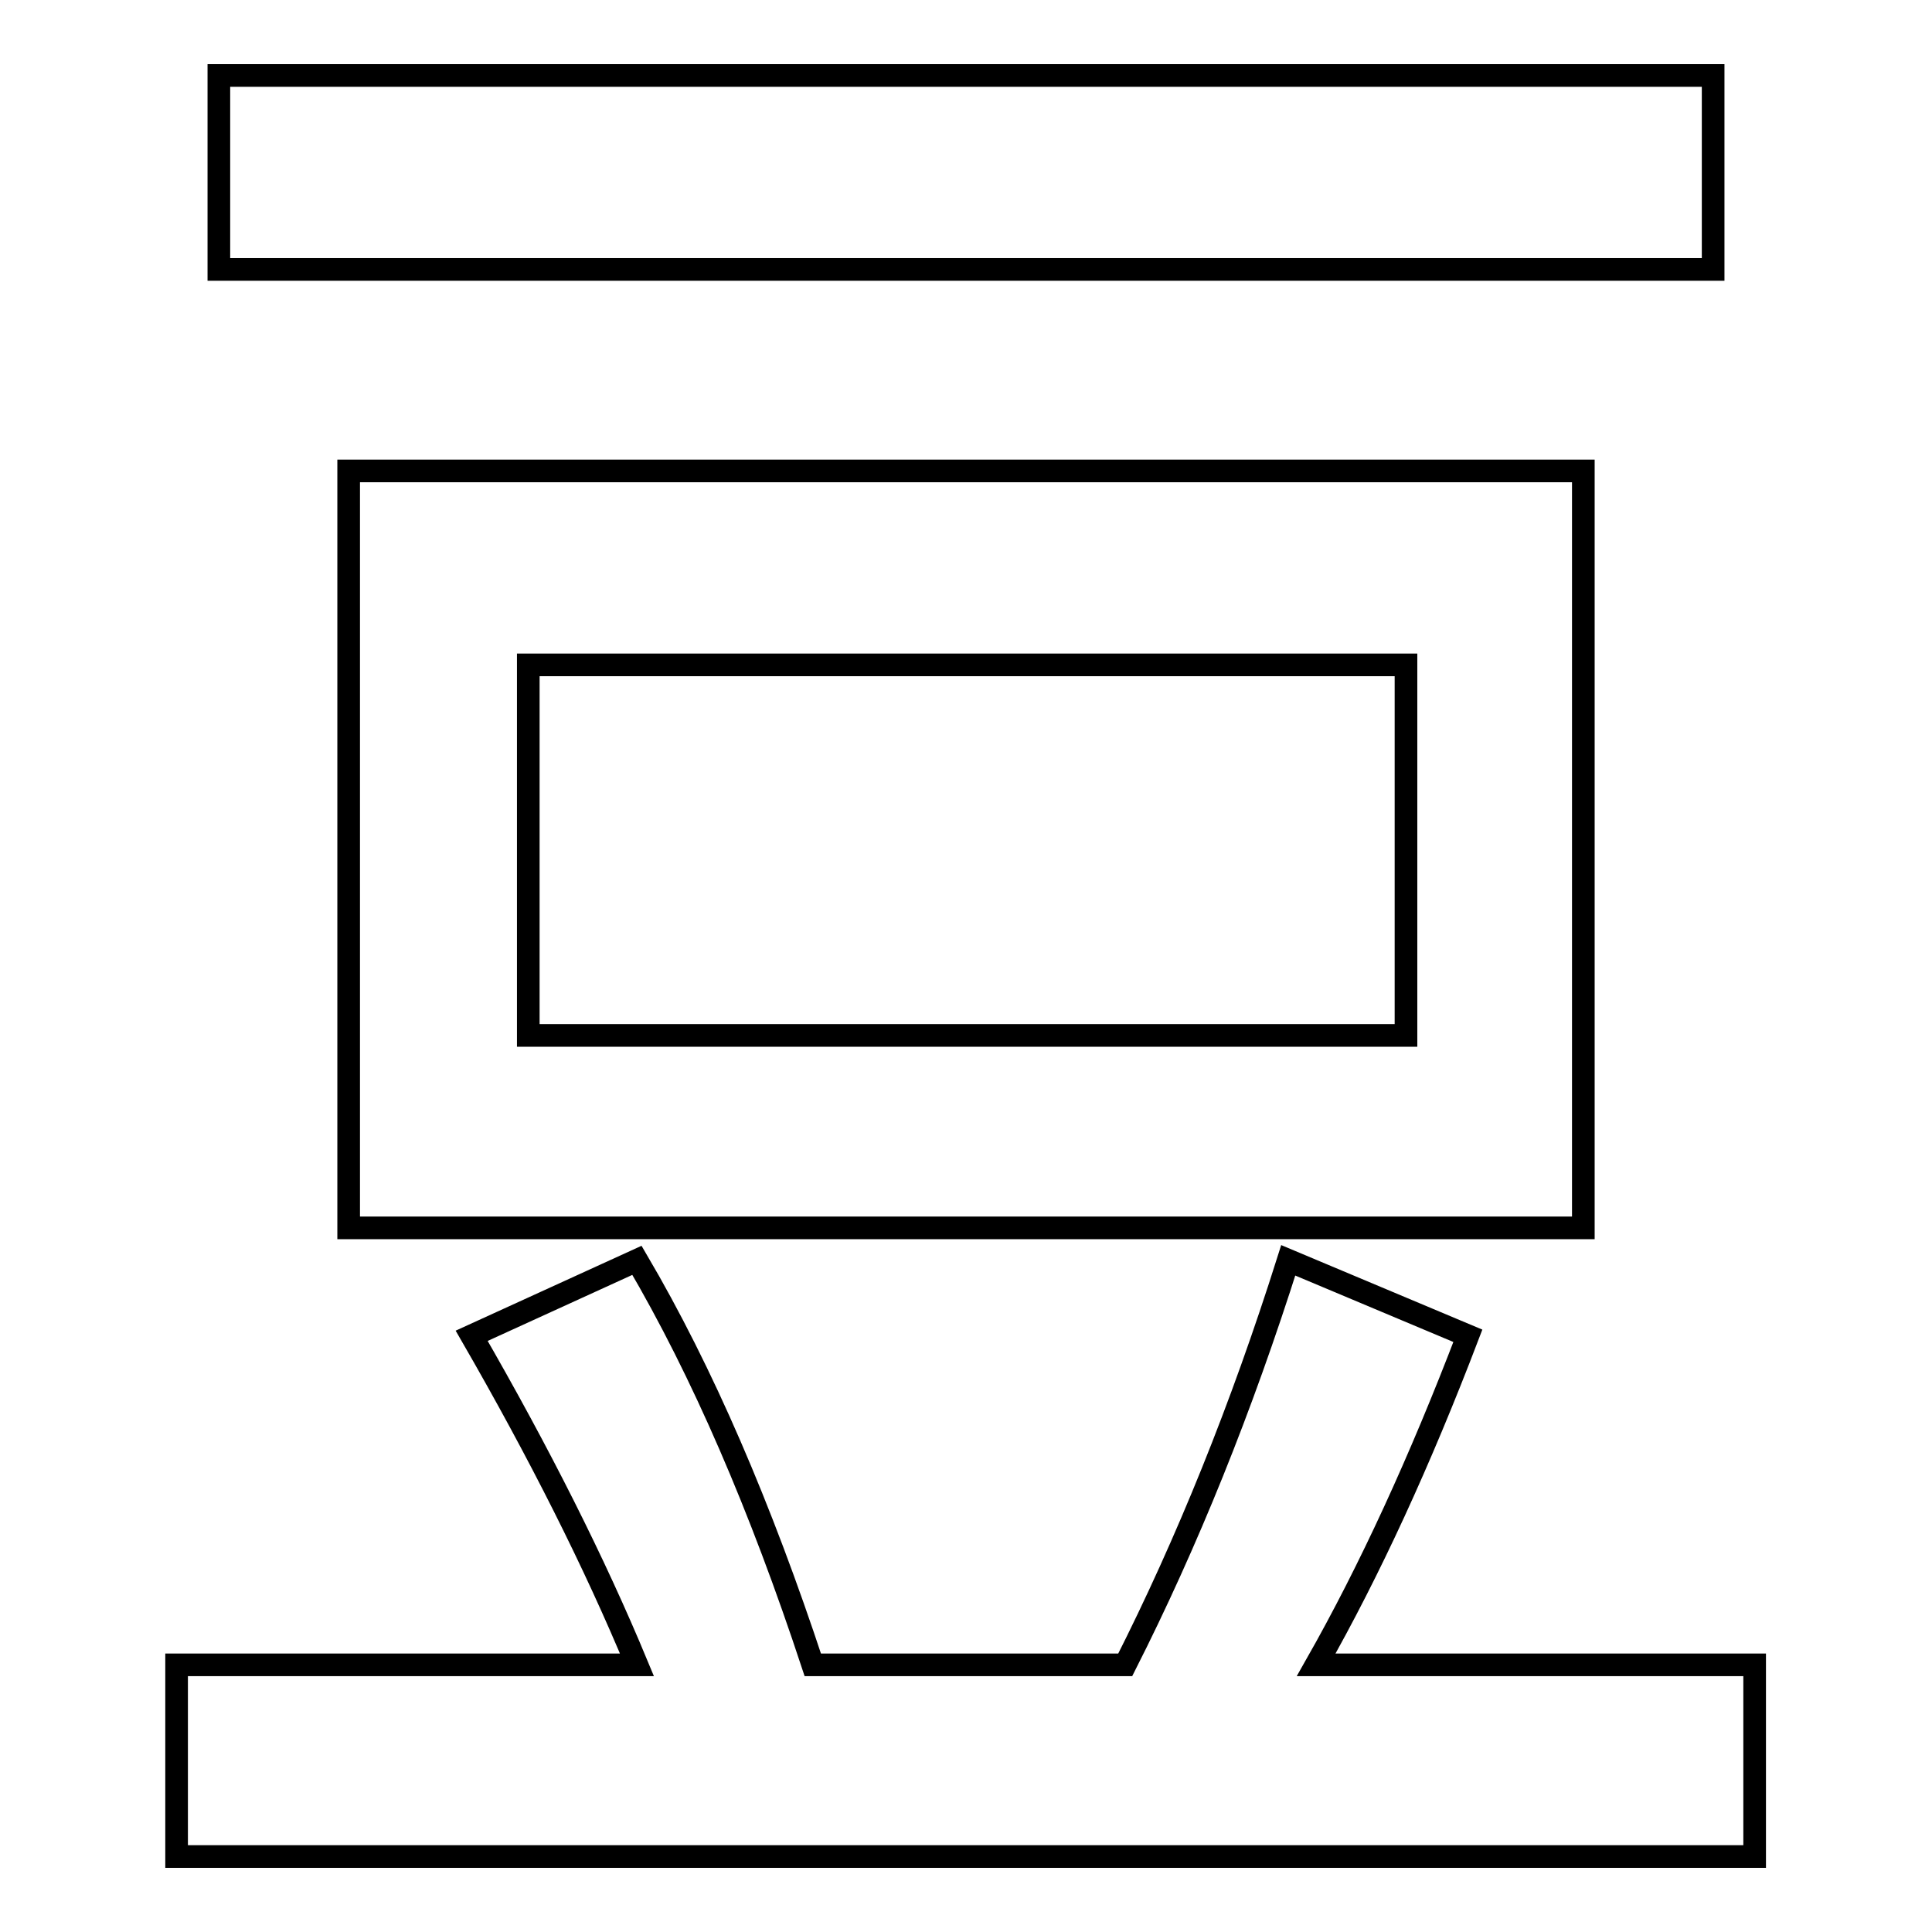 <?xml version="1.0" encoding="utf-8"?>
<!-- Svg Vector Icons : http://www.onlinewebfonts.com/icon -->
<!DOCTYPE svg PUBLIC "-//W3C//DTD SVG 1.1//EN" "http://www.w3.org/Graphics/SVG/1.1/DTD/svg11.dtd">
<svg version="1.1" xmlns="http://www.w3.org/2000/svg" xmlns:xlink="http://www.w3.org/1999/xlink" x="0px" y="0px" viewBox="0 0 256 256" enable-background="new 0 0 256 256" xml:space="preserve">
<g><g><path stroke-width="3" fill-opacity="0" stroke="#000000"  d="M29,10h198v25.7H29V10z"/><path stroke-width="3" fill-opacity="0" stroke="#000000"  d="M209.8,162.8V62.4H46.2v100.3H209.8z M70,88.1h116.3v49.1H70V88.1z"/><path stroke-width="3" fill-opacity="0" stroke="#000000"  d="M174.4,220.6c7.1-12.5,13.8-27.1,20.1-43.6l-23.8-10c-6.2,19.6-13.4,37.4-21.6,53.6h-41.4c-6.9-20.9-14.6-38.8-23.3-53.6l-21.9,10c9,15.6,16.3,30.1,21.9,43.6h-61V246h209.1v-25.4H174.4z"/></g></g>
</svg>